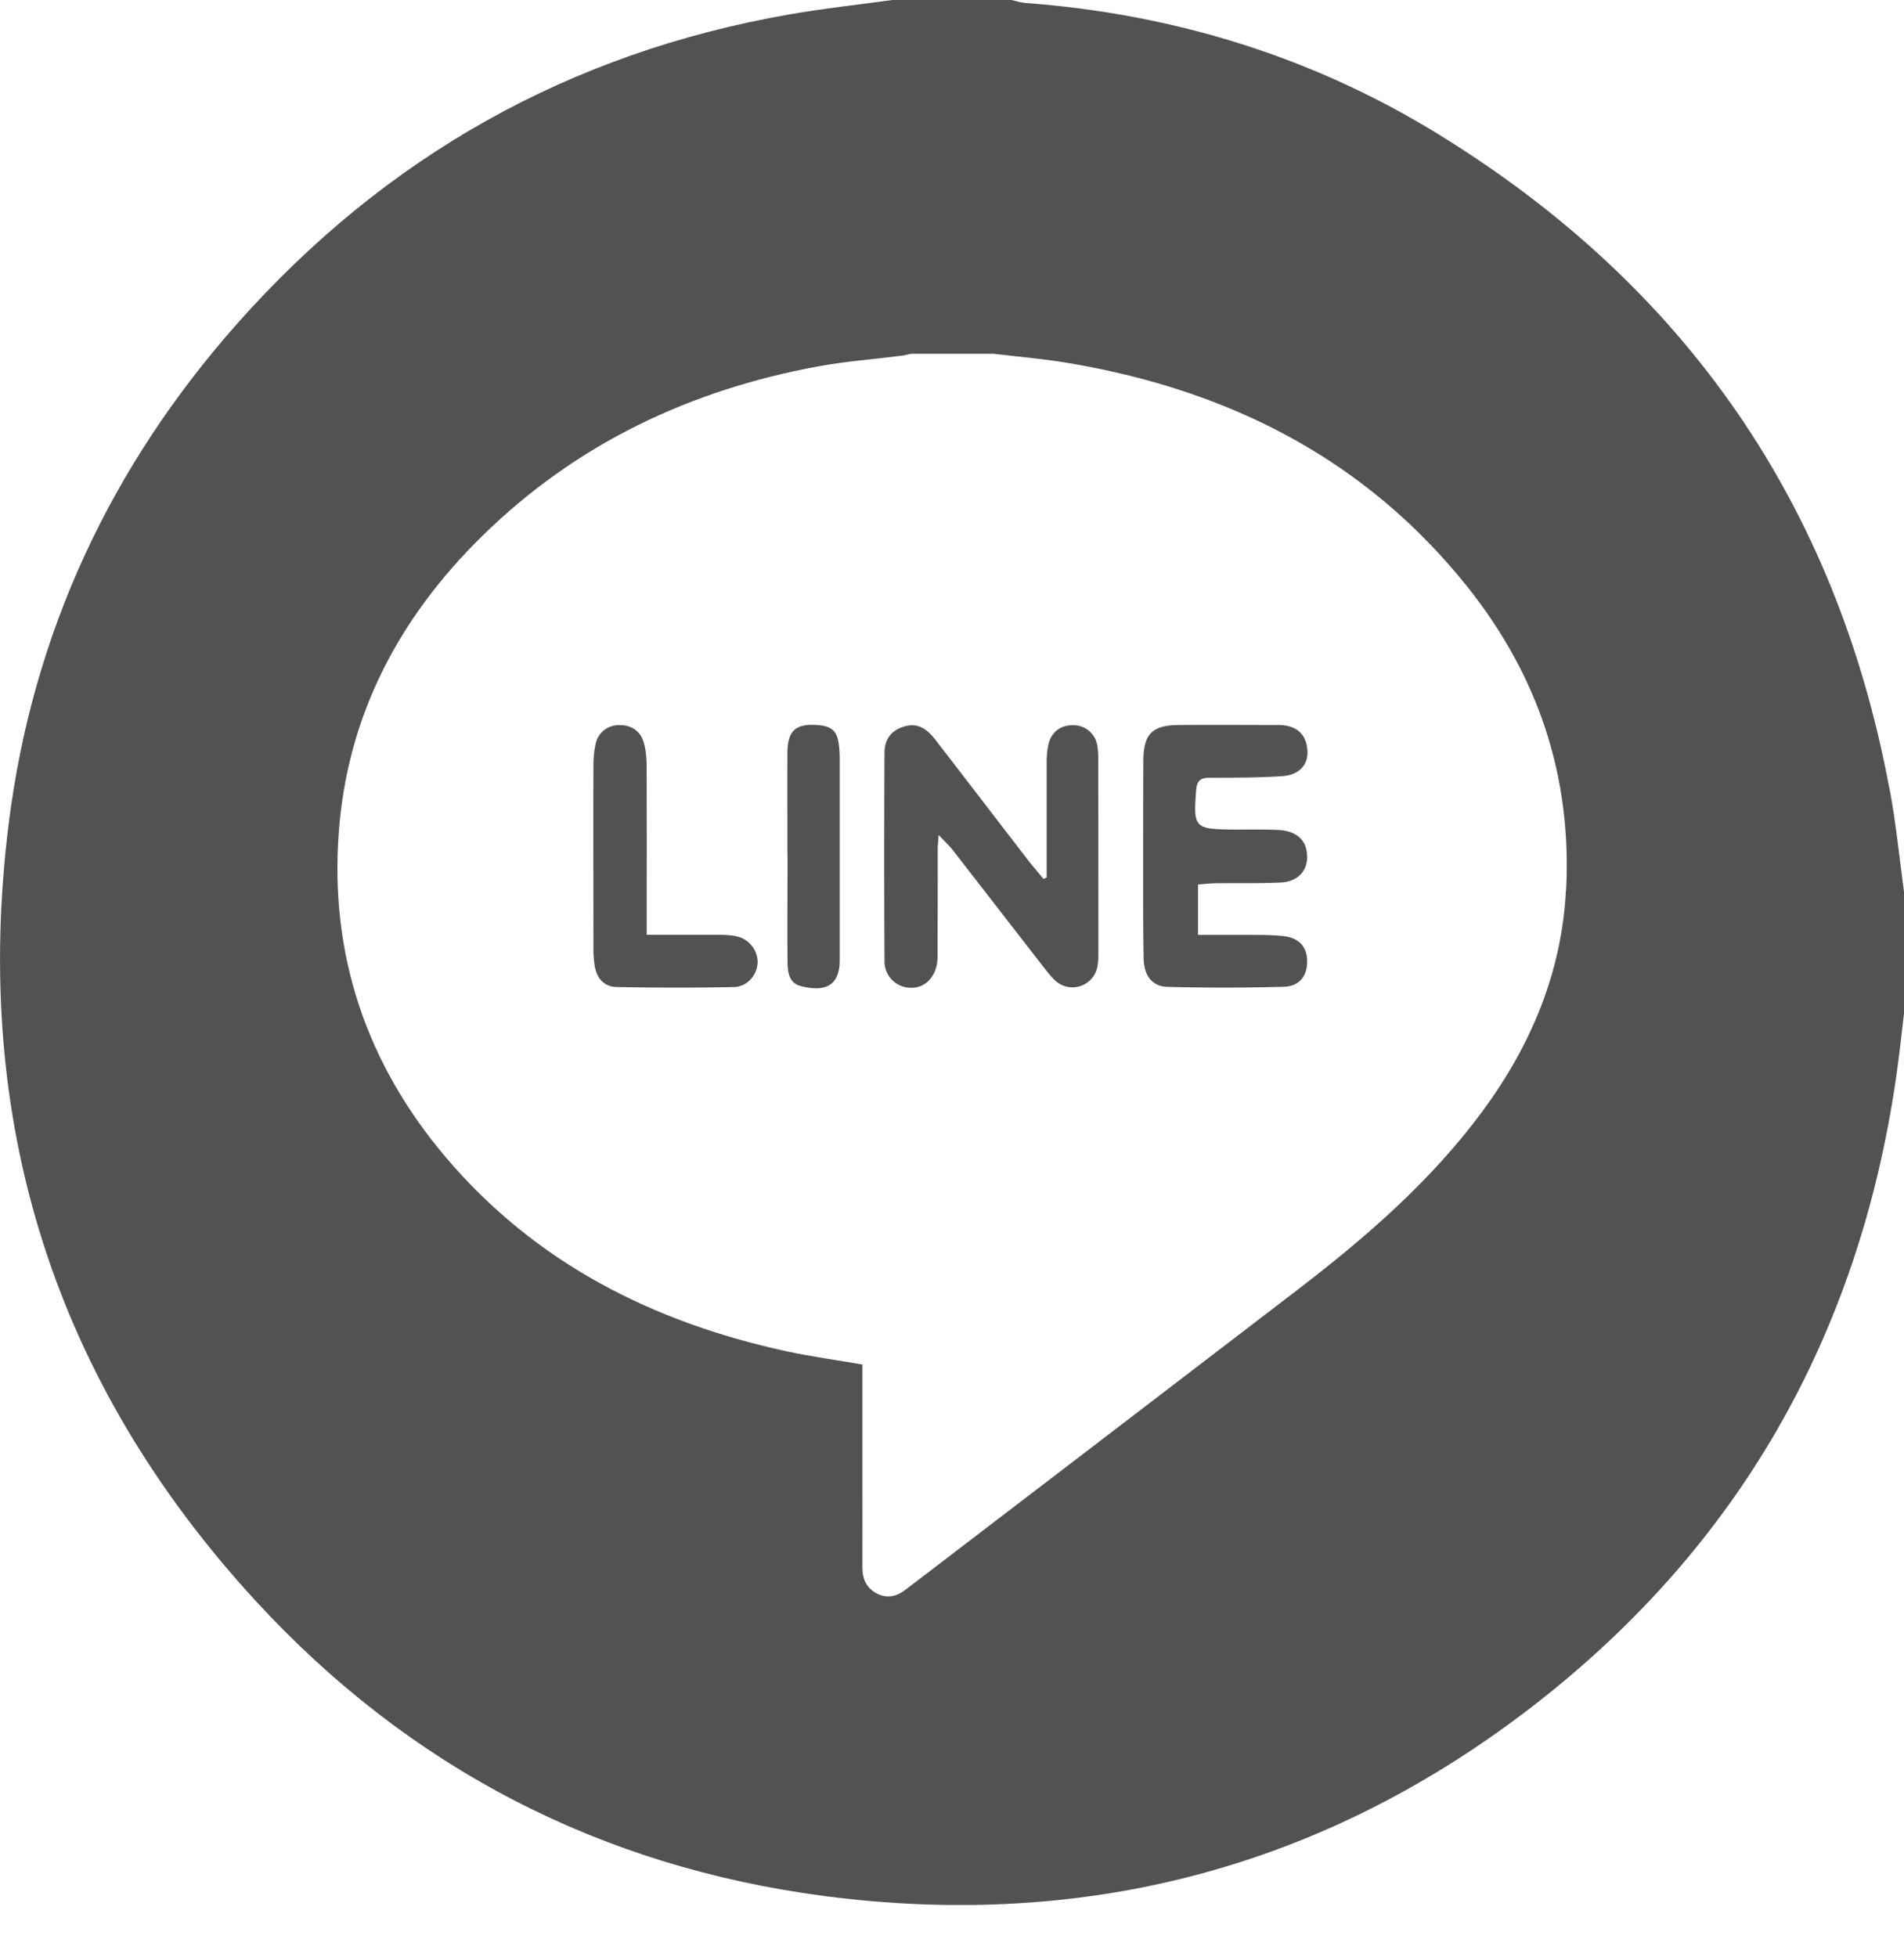 <?xml version="1.0" encoding="UTF-8"?>
<svg xmlns="http://www.w3.org/2000/svg" width="36" height="37" fill="none">
  <g fill="#525252" clip-path="url(#a)">
    <path d="M19.79 16.583v-2.175c0-.12.01-.246.04-.362.063-.23.252-.35.484-.336a.452.452 0 0 1 .435.4c.017.097.017.199.017.298l.002 3.554c0 .107 0 .216-.021.32a.479.479 0 0 1-.788.26c-.085-.076-.154-.168-.225-.258-.573-.736-1.143-1.474-1.716-2.21-.068-.088-.151-.163-.27-.291-.009.128-.018.192-.018.253 0 .641 0 1.285-.003 1.926 0 .076.003.154-.007.23-.04.29-.239.485-.492.48a.498.498 0 0 1-.504-.518 360.882 360.882 0 0 1 0-3.921c0-.267.135-.426.364-.497.223-.07.403-.002.592.241.59.762 1.174 1.527 1.763 2.289.092.118.192.232.286.348l.062-.027v-.004ZM22.652 16.72v.953h.989c.206 0 .414 0 .618.022.298.03.454.2.456.473.003.277-.142.476-.44.485-.731.021-1.464.021-2.198.002-.298-.007-.45-.215-.454-.556-.01-.589-.008-1.176-.008-1.765 0-.648 0-1.299.003-1.947.002-.511.163-.677.67-.682.627-.005 1.254 0 1.878 0 .343 0 .533.168.554.48.019.273-.154.467-.487.488-.45.028-.902.028-1.352.028-.177 0-.25.048-.265.242-.054.693-.03.73.668.738.29.002.58-.005.87.007.308.012.495.147.545.367.075.345-.114.608-.48.627-.405.019-.81.01-1.215.014-.113 0-.227.014-.355.024h.003ZM12.226 17.671h1.3c.131 0 .264 0 .389.026a.505.505 0 0 1 .41.488c-.005.239-.188.466-.445.473-.741.016-1.482.014-2.222 0-.23-.005-.374-.161-.412-.393a2.062 2.062 0 0 1-.026-.32c0-1.154-.003-2.309 0-3.464 0-.137.012-.277.04-.409a.442.442 0 0 1 .44-.364c.223-.01.405.104.471.324.04.137.052.284.055.428.004.98.002 1.957.002 2.936v.275h-.002ZM14.888 16.157c0-.642-.003-1.283 0-1.924.002-.424.158-.561.582-.526.255.022.357.112.39.362.014.098.017.2.017.296V18.166c-.007.546-.376.567-.74.473-.226-.06-.245-.275-.247-.469-.005-.617 0-1.237 0-1.855v-.16l-.002.002Z"></path>
    <path d="M35.723 14.903C34.72 9.522 31.857 5.407 27.21 2.546 24.82 1.072 22.196.267 19.392.056c-.093-.006-.18-.037-.27-.056h-2.25c-.649.09-1.3.159-1.943.272-4.158.724-7.634 2.683-10.43 5.83-2.407 2.71-3.886 5.876-4.335 9.47-.7 5.601.847 10.535 4.675 14.695 2.899 3.15 6.512 5.02 10.755 5.575 4.96.645 9.477-.55 13.433-3.626 3.855-2.998 6.105-6.966 6.817-11.8.064-.428.107-.857.159-1.285v-2.25c-.09-.66-.154-1.323-.277-1.978h-.003Zm-6.114 1.919c-.08 1.559-.66 2.936-1.578 4.183-.977 1.323-2.208 2.388-3.505 3.382-2.42 1.855-4.843 3.705-7.266 5.558l-.128.097c-.17.135-.355.182-.554.08-.196-.102-.272-.274-.272-.492.002-.603 0-1.21 0-1.813v-2.023c-.49-.085-.973-.149-1.448-.253-2.525-.551-4.735-1.668-6.43-3.665-1.5-1.77-2.197-3.831-2.022-6.15.165-2.208 1.14-4.051 2.707-5.589 1.777-1.746 3.93-2.766 6.365-3.213.518-.095 1.046-.133 1.569-.2.059-.006.118-.023.177-.037h1.56c.492.06.986.1 1.474.185 2.998.515 5.565 1.812 7.489 4.223 1.332 1.67 1.978 3.583 1.864 5.731l-.002-.004Z"></path>
  </g>
  <defs>
    <clipPath id="a">
      <path fill="#fff" d="M0 0h36v36.01H0z"></path>
    </clipPath>
  </defs>
</svg>
